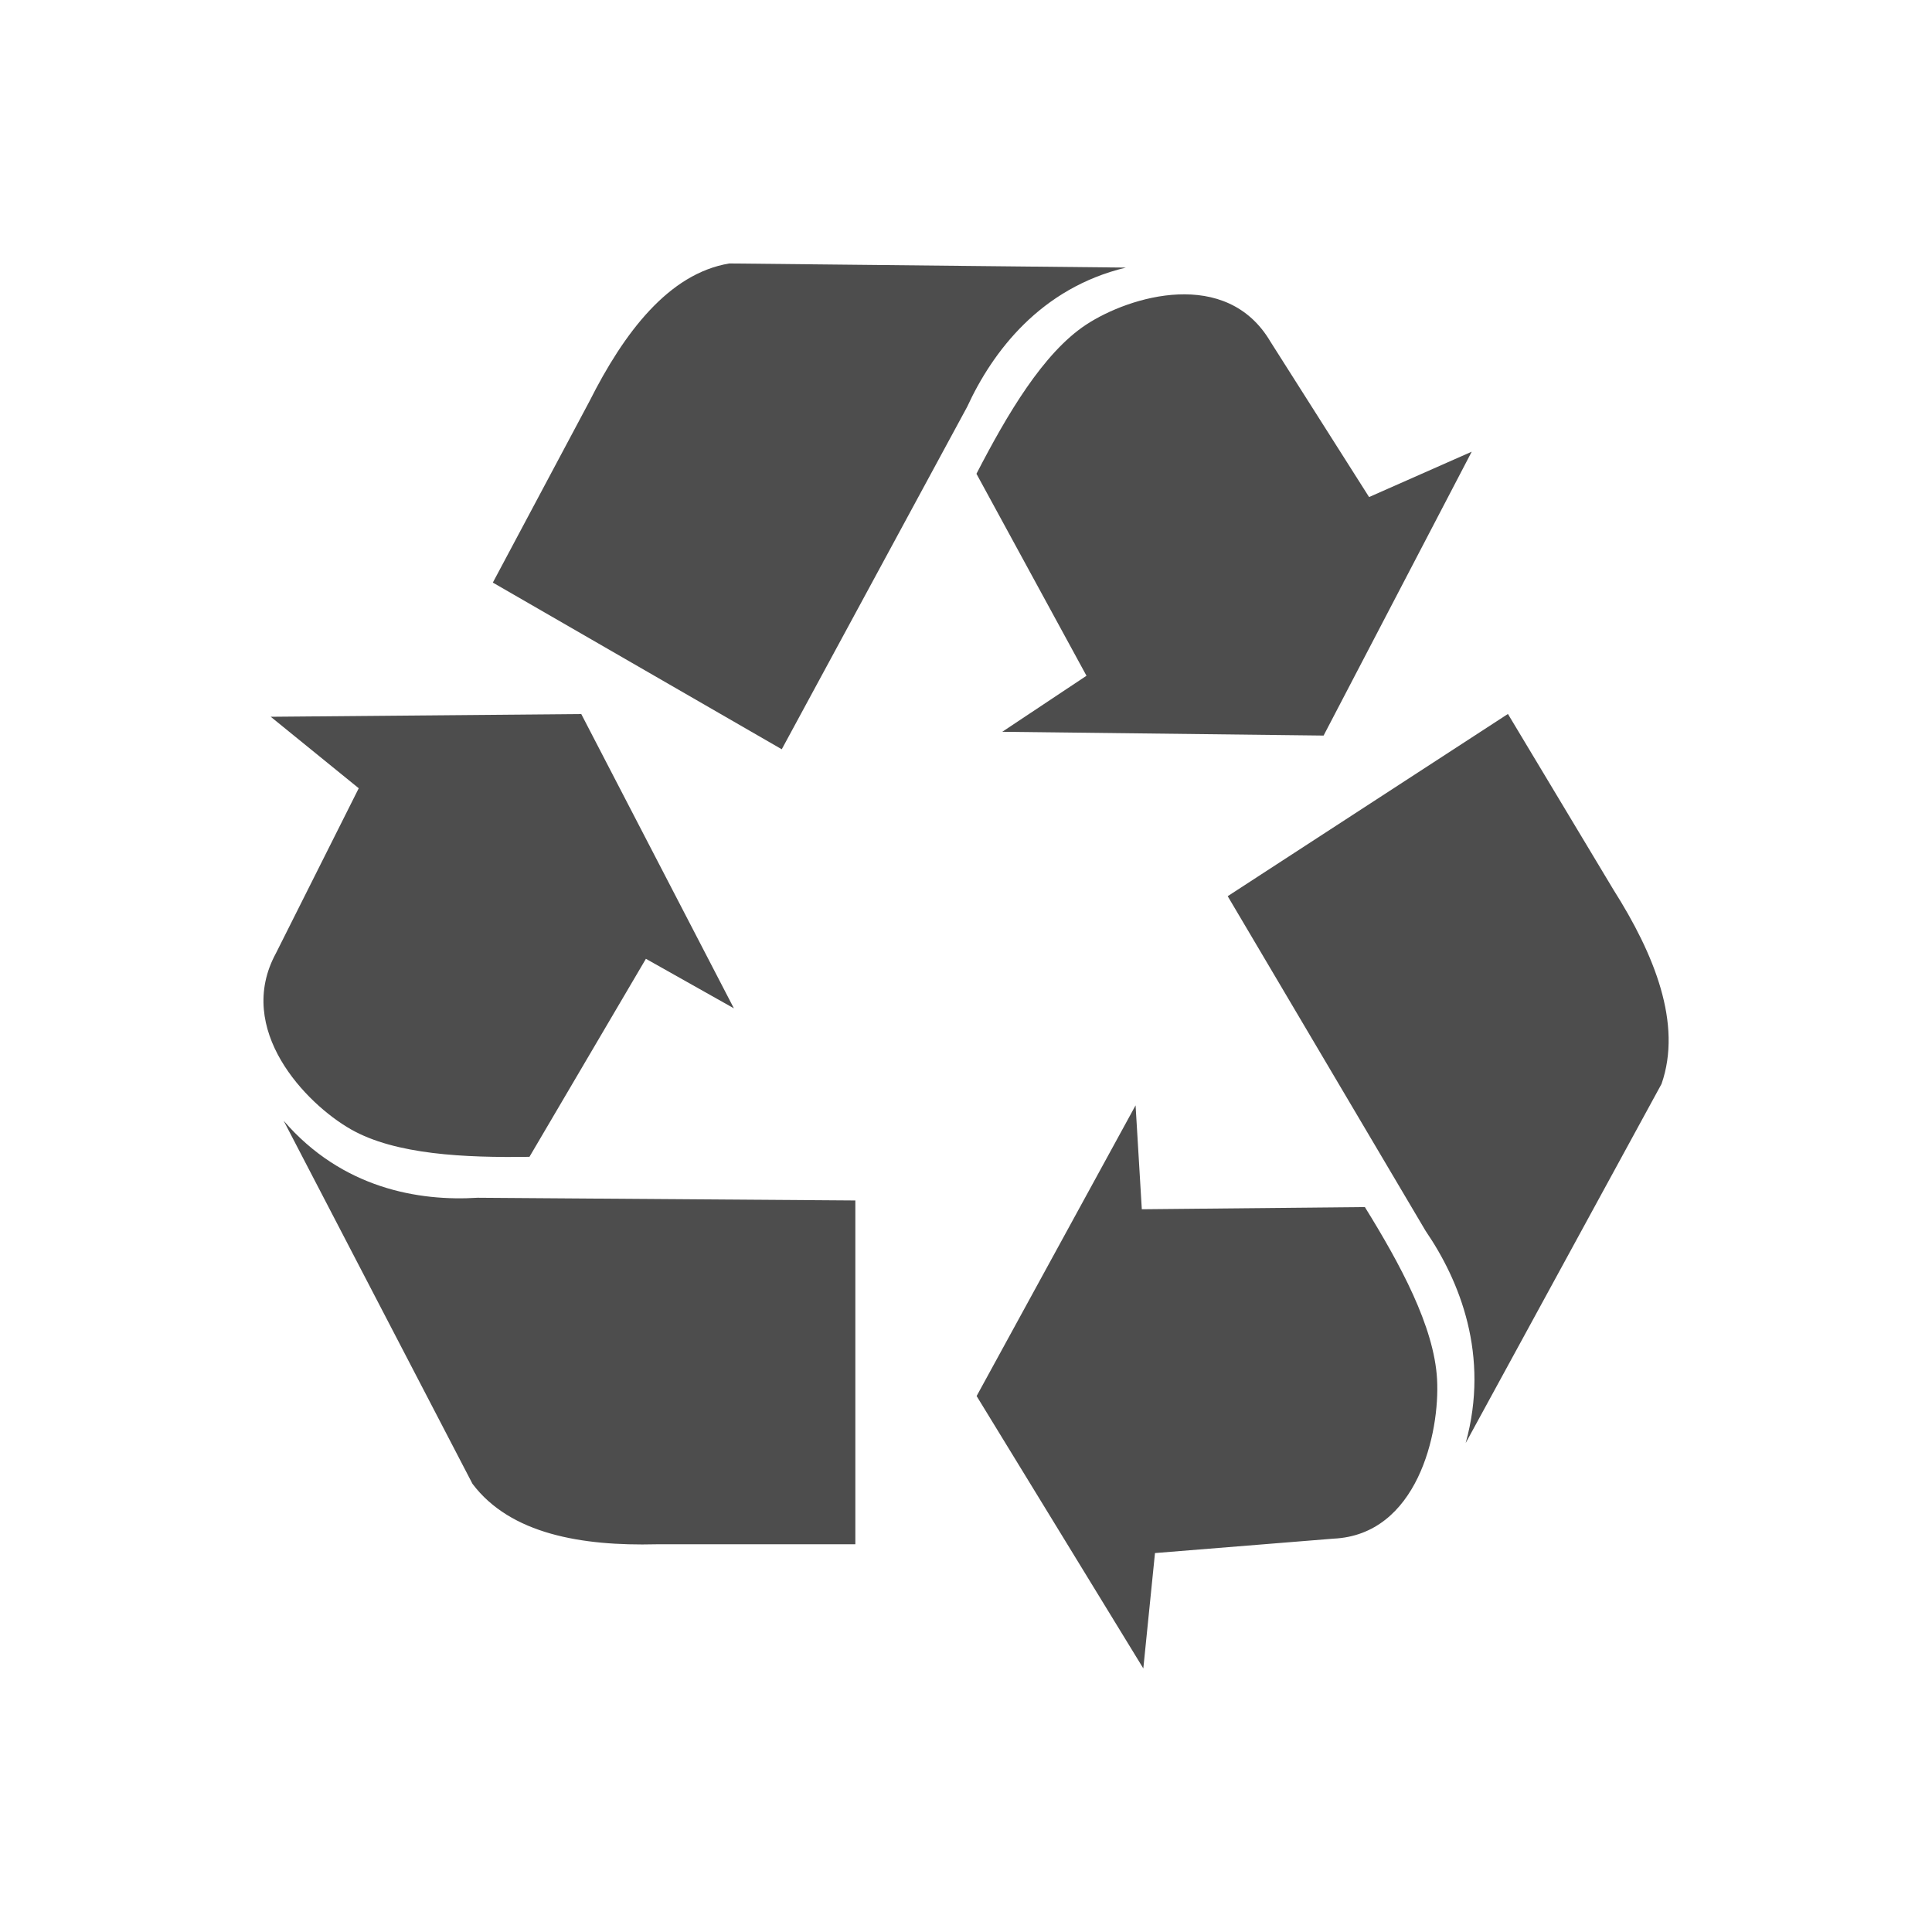 <svg xmlns="http://www.w3.org/2000/svg" viewBox="0 0 22 22">
  <defs id="defs3051">
    <style type="text/css" id="current-color-scheme">
      .ColorScheme-Text {
        color:#4d4d4d
      }
      </style>
  </defs>
        <path
           style="fill:currentColor;fill-opacity:1;stroke:none" 
           class="ColorScheme-Text"
           d="m 3.083,8.162 1.002,0.814 -0.943,1.879 c -0.471,0.867 0.338,1.711 0.854,2.005 0.508,0.289 1.296,0.324 2.033,0.313 l 1.326,-2.255 1.002,0.564 -1.738,-3.351 -3.535,0.031 z m 0.147,4.6 2.15,4.134 c 0.432,0.574 1.247,0.71 2.092,0.689 l 2.268,0 0,-3.915 -4.301,-0.031 c -0.668,0.042 -1.542,-0.104 -2.209,-0.877 z M 16.76,5.143 15.59,5.66 14.467,3.891 c -0.5,-0.849 -1.602,-0.521 -2.099,-0.194 -0.489,0.322 -0.9,1.023 -1.249,1.698 l 1.253,2.3 -0.959,0.638 3.659,0.043 1.687,-3.233 z m -3.938,-2.096 -4.517,-0.047 c -0.692,0.115 -1.201,0.791 -1.593,1.57 l -1.1,2.064 3.29,1.898 2.111,-3.899 c 0.289,-0.628 0.835,-1.353 1.808,-1.586 z m 0.197,15.953 0.133,-1.315 2.031,-0.164 c 0.956,-0.043 1.215,-1.205 1.181,-1.816 -0.033,-0.601 -0.423,-1.315 -0.822,-1.96 l -2.54,0.025 -0.071,-1.183 -1.81,3.31 1.899,3.103 z m 3.671,-2.568 2.23,-4.089 c 0.239,-0.686 -0.082,-1.477 -0.547,-2.211 l -1.202,-2.002 -3.191,2.075 2.254,3.812 c 0.388,0.567 0.732,1.416 0.456,2.415 z"
            />
</svg>

